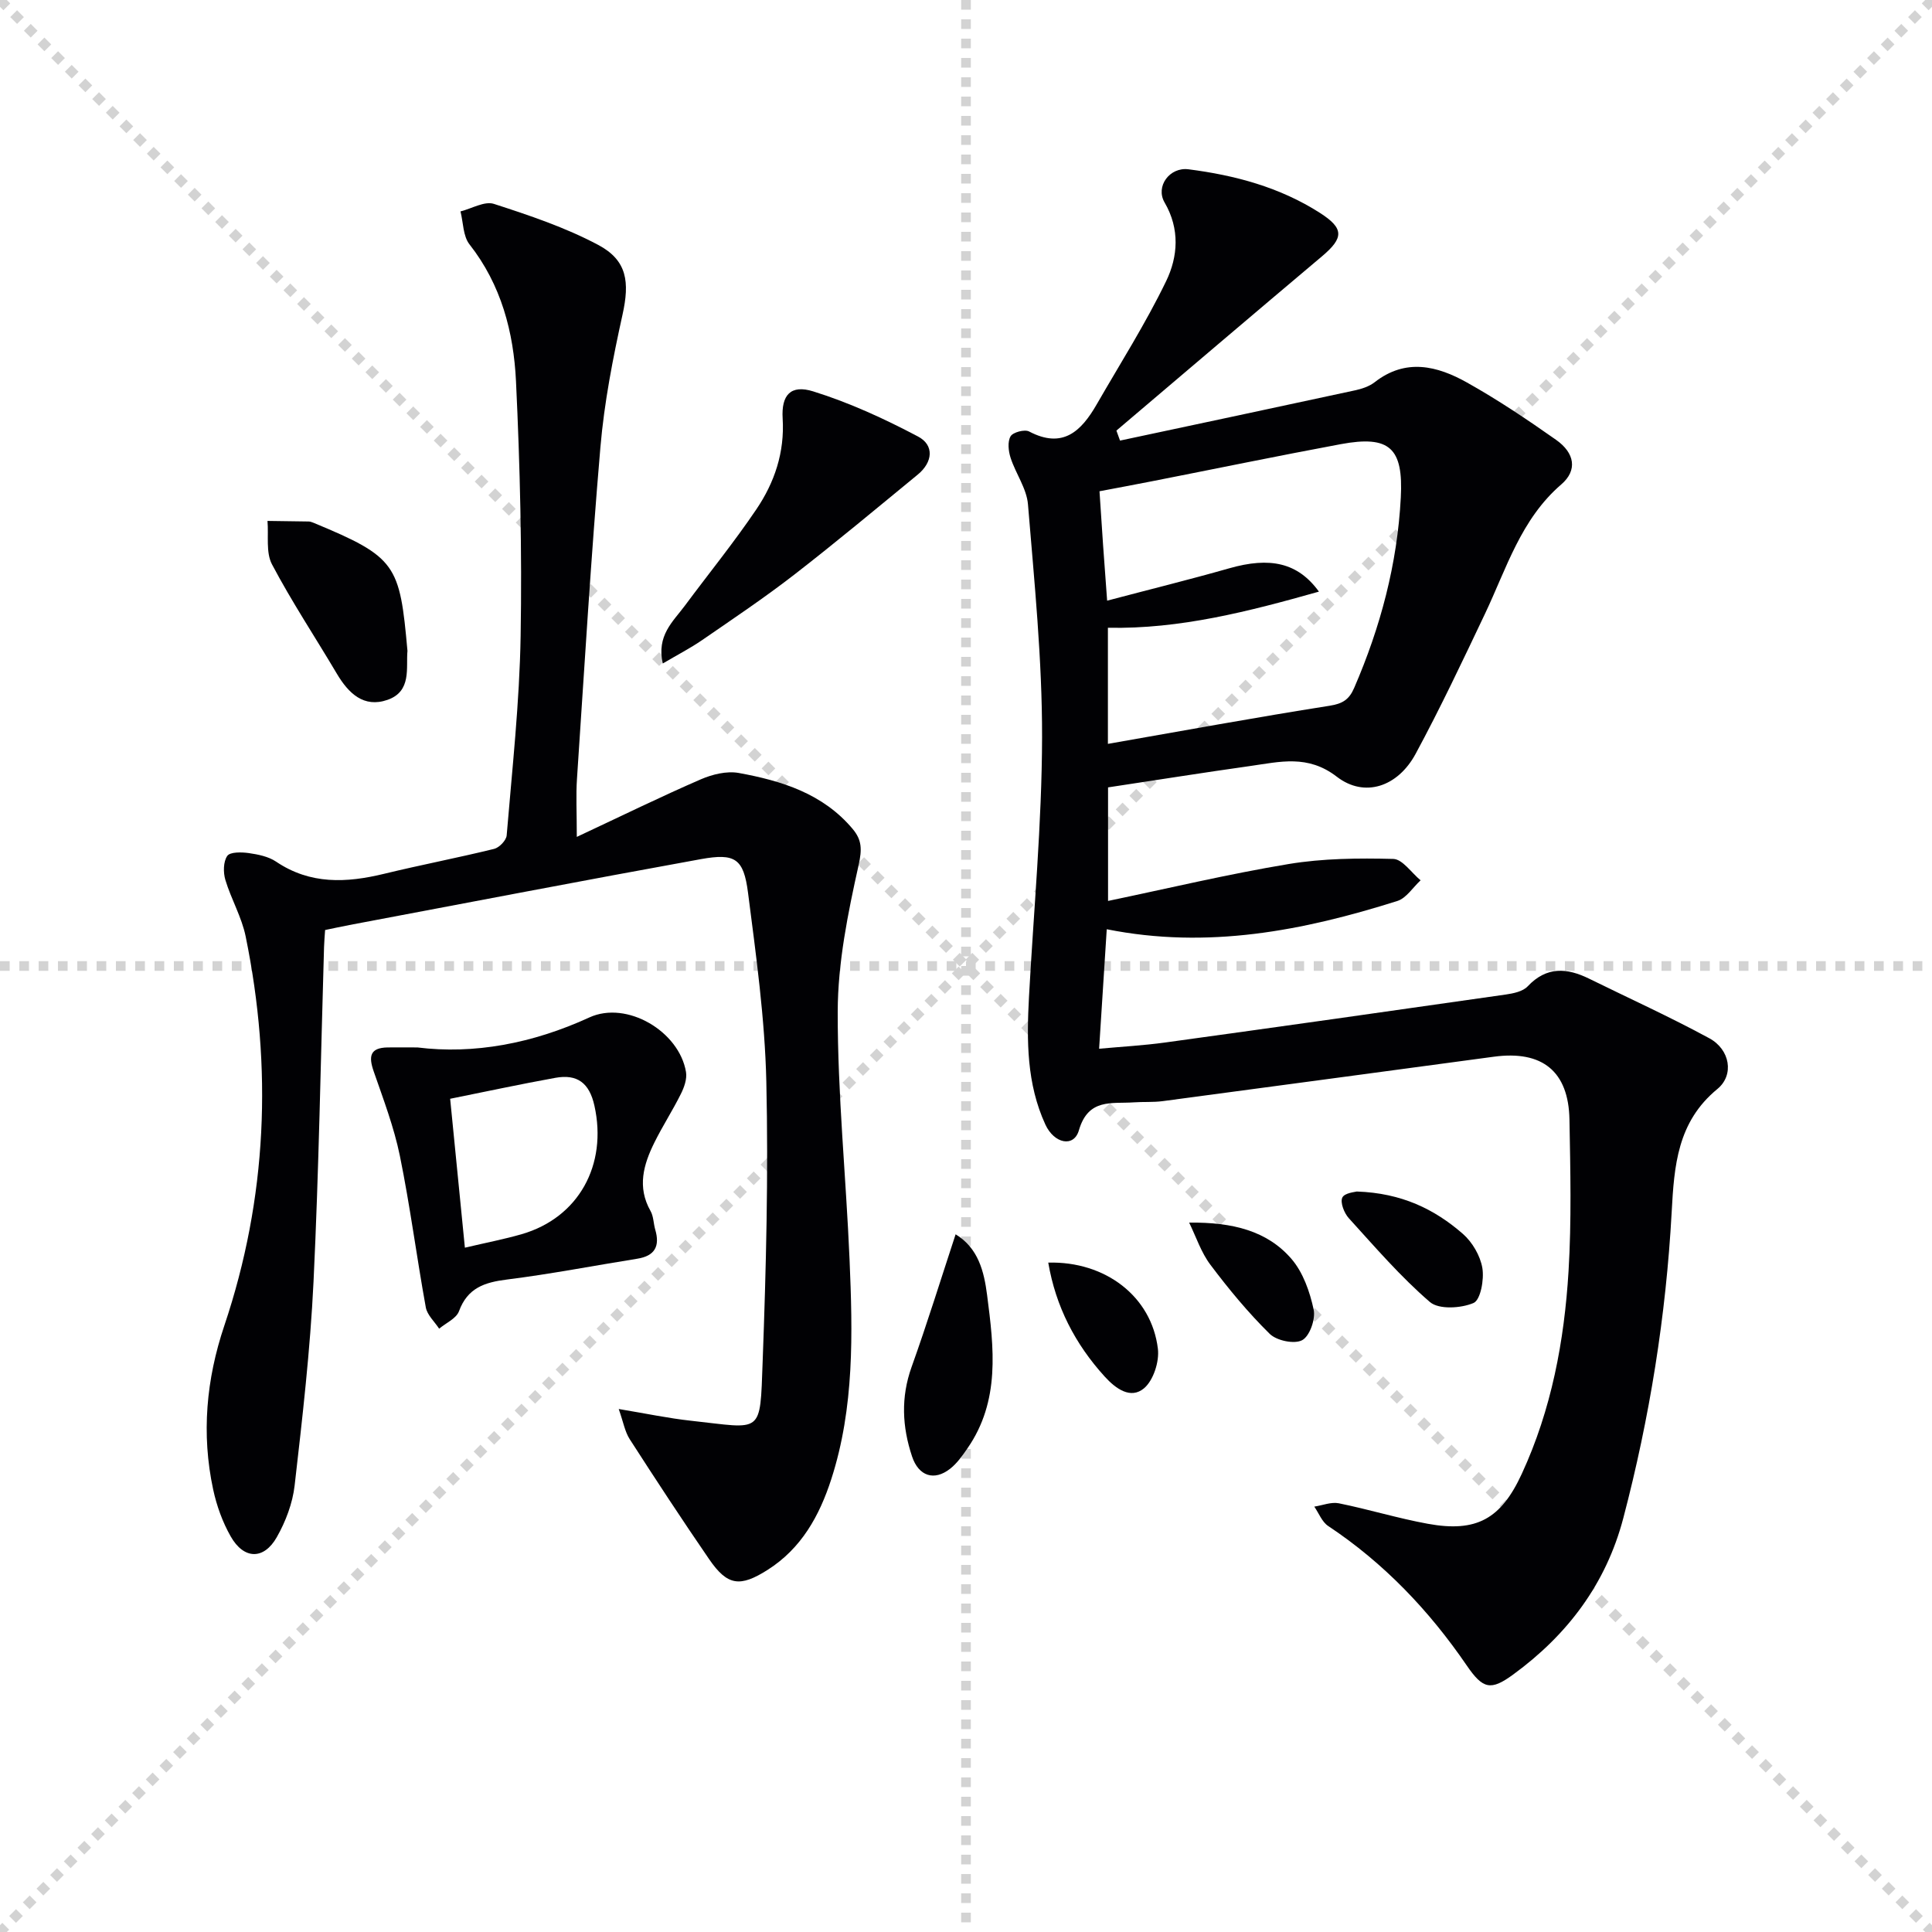<svg enable-background="new 0 0 400 400" viewBox="0 0 400 400" xmlns="http://www.w3.org/2000/svg"><g stroke="lightgray" stroke-dasharray="1,1" stroke-width="1" transform="scale(2, 2)"><line x1="0" y1="0" x2="200" y2="200"></line><line x1="200" y1="0" x2="0" y2="200"></line><line x1="100" y1="0" x2="100" y2="200"></line><line x1="0" y1="100" x2="200" y2="100"></line></g><g fill="#010104"><path d="m231.89 91.22c16.2-3.45 32.4-6.89 48.59-10.39 1.44-.31 2.99-.81 4.12-1.69 6.43-5.03 12.96-3.4 19.13.06 6.36 3.56 12.45 7.65 18.42 11.85 3.9 2.74 4.49 6.32 1.1 9.24-8.38 7.22-11.34 17.4-15.81 26.81-4.63 9.74-9.24 19.51-14.36 28.99-3.68 6.8-10.56 9.15-16.31 4.72-6.01-4.64-11.79-3.08-17.9-2.22-9.67 1.36-19.32 2.9-29.46 4.43v23.51c12.46-2.6 24.85-5.56 37.38-7.64 7.1-1.18 14.45-1.24 21.67-1.06 1.92.05 3.77 2.88 5.66 4.43-1.59 1.46-2.95 3.69-4.82 4.28-19.47 6.15-39.23 10.03-60.16 5.85-.52 8.12-1.03 16.04-1.58 24.74 4.57-.42 9.14-.67 13.67-1.29 23.51-3.24 47.01-6.56 70.5-9.93 1.59-.23 3.56-.63 4.56-1.7 3.92-4.16 8.14-3.84 12.73-1.58 8.31 4.09 16.76 7.92 24.89 12.34 4.27 2.32 5.19 7.59 1.66 10.49-8.3 6.82-8.95 15.88-9.47 25.53-1.17 21.42-4.55 42.54-10.01 63.31-3.58 13.63-11.56 24.18-22.8 32.39-4.66 3.41-6.27 3.02-9.63-1.89-7.79-11.38-17.14-21.2-28.69-28.87-1.27-.85-1.92-2.64-2.86-4 1.7-.26 3.5-1.01 5.08-.69 6.17 1.25 12.22 3.11 18.41 4.24 10.11 1.85 15.17-1.01 19.47-10.34 6.15-13.32 8.8-27.5 9.68-41.96.63-10.43.38-20.92.19-31.38-.18-10-5.63-14.37-15.64-13.02-22.86 3.07-45.72 6.16-68.58 9.2-1.97.26-4 .11-5.99.25-4.56.32-9.42-.9-11.36 5.8-1.04 3.59-5.11 2.76-6.94-1.21-3.88-8.44-3.88-17.4-3.39-26.42.97-17.92 2.67-35.84 2.71-53.76.03-16.07-1.6-32.17-2.92-48.22-.27-3.28-2.54-6.37-3.6-9.64-.45-1.39-.66-3.33 0-4.45.49-.84 2.91-1.48 3.83-1 7 3.69 10.82-.09 13.99-5.59 4.88-8.48 10.15-16.77 14.4-25.56 2.43-5.04 2.87-10.76-.33-16.25-1.95-3.34 1.05-7.38 4.94-6.88 9.63 1.23 18.9 3.71 27.19 9.01 5.02 3.21 5.02 5.16.45 9.01-14.22 11.98-28.38 24.04-42.56 36.08.23.68.49 1.37.75 2.07zm-2.67 33.14c8.71-2.3 17.02-4.35 25.25-6.69 8.46-2.42 14.23-1.21 18.6 4.82-14.52 4.1-28.8 7.79-43.69 7.48v24.04c15.5-2.71 30.66-5.49 45.89-7.89 2.71-.43 4.04-1.27 5.09-3.68 5.46-12.61 8.94-25.66 9.66-39.43.54-10.24-2.27-12.94-12.44-11.05-13.05 2.43-26.05 5.12-39.08 7.68-3.66.72-7.33 1.4-10.86 2.07.28 4.22.5 7.67.74 11.13.26 3.62.53 7.24.84 11.52z"/><path d="m119.42 173.27c9.46-4.43 17.49-8.37 25.68-11.92 2.38-1.03 5.36-1.76 7.83-1.32 8.89 1.62 17.45 4.26 23.61 11.6 1.91 2.28 1.95 4.22 1.23 7.46-2.22 9.97-4.31 20.23-4.33 30.37-.03 17.09 1.72 34.18 2.45 51.28.65 15.3 1.02 30.64-3.78 45.5-2.46 7.6-6.19 14.35-13.19 18.79-5.71 3.62-8.31 3.3-12.09-2.2-5.63-8.2-11.08-16.51-16.46-24.87-1-1.56-1.32-3.55-2.27-6.24 5.63.93 10.28 1.92 14.97 2.43 14.93 1.62 14.26 3.1 14.83-12.29.71-19.29 1.2-38.61.76-57.9-.3-13.07-2.12-26.13-3.79-39.13-.91-7.08-2.67-8.23-9.73-6.96-24.3 4.4-48.55 9.08-72.82 13.65-1.6.3-3.19.66-5.01 1.03-.08 1.25-.19 2.38-.22 3.52-.69 23.11-1.07 46.24-2.18 69.33-.68 14.09-2.3 28.14-3.91 42.16-.42 3.67-1.85 7.45-3.69 10.69-2.69 4.74-6.82 4.64-9.54-.14-1.7-2.98-2.92-6.38-3.64-9.74-2.46-11.48-1.43-22.79 2.31-33.9 8.89-26.45 9.99-53.38 4.42-80.6-.82-4.01-3.01-7.73-4.2-11.69-.46-1.54-.44-3.77.39-4.97.59-.85 2.96-.8 4.45-.59 1.95.28 4.09.71 5.67 1.78 7.08 4.77 14.56 4.4 22.36 2.51 7.57-1.84 15.22-3.3 22.78-5.16 1.06-.26 2.5-1.76 2.59-2.78 1.14-13.74 2.66-27.49 2.89-41.26.3-17.59-.12-35.21-.96-52.79-.49-10.15-3.05-19.96-9.63-28.33-1.34-1.71-1.28-4.52-1.86-6.82 2.32-.58 4.98-2.18 6.91-1.56 7.36 2.38 14.8 4.88 21.59 8.49 6.05 3.21 6.53 7.73 5.05 14.43-2 9.05-3.79 18.22-4.58 27.44-1.96 22.85-3.32 45.74-4.85 68.63-.24 3.43-.04 6.89-.04 12.07z"/><path d="m86.41 216.86c11.7 1.46 23.83-.8 35.61-6.21 7.74-3.55 18.6 2.86 20.01 11.3.24 1.43-.38 3.18-1.07 4.55-1.69 3.4-3.77 6.61-5.46 10.02-2.27 4.57-3.63 9.25-.81 14.21.63 1.11.6 2.58.97 3.85 1 3.4-.05 5.44-3.7 6.02-9 1.44-17.95 3.18-26.98 4.31-4.64.58-8.17 1.72-9.95 6.56-.55 1.51-2.69 2.43-4.11 3.62-.95-1.46-2.47-2.82-2.76-4.4-1.9-10.44-3.25-20.99-5.37-31.38-1.22-5.95-3.42-11.72-5.42-17.49-1.07-3.07-.82-4.9 2.89-4.96 1.66-.02 3.33 0 6.15 0zm9.84 41.46c4.41-1.04 8.14-1.75 11.77-2.8 11.8-3.42 17.77-14.36 15.05-26.59-1.05-4.75-3.58-6.59-8.07-5.78-7.26 1.31-14.48 2.87-21.8 4.34 1.02 10.33 2 20.18 3.05 30.83z"/><path d="m137.22 137.37c-1.31-5.79 2.1-8.65 4.52-11.9 4.95-6.67 10.2-13.13 14.85-20.01 3.77-5.57 5.88-11.8 5.45-18.81-.3-4.88 1.67-7.07 6.32-5.62 7.49 2.33 14.75 5.67 21.71 9.35 3.4 1.79 3.06 5.31-.05 7.87-8.48 6.96-16.9 14-25.57 20.72-6.17 4.78-12.66 9.13-19.09 13.56-2.43 1.67-5.08 3.03-8.14 4.84z"/><path d="m84.36 134.75c-.33 3.45.94 8.39-4.14 10.15-4.91 1.71-8.07-1.36-10.48-5.42-4.47-7.55-9.34-14.89-13.43-22.64-1.3-2.47-.67-5.97-.93-8.99 2.84.04 5.69.07 8.53.12.32.01.65.13.96.25 17.22 7.14 17.89 8.63 19.49 26.53z"/><path d="m197.85 255.55c4.69 2.85 5.89 7.68 6.52 12.59 1.41 10.92 2.76 21.9-4.1 31.77-1.03 1.49-2.12 3.04-3.52 4.15-3.34 2.65-6.57 1.55-7.92-2.52-2.05-6.15-2.34-12.23-.1-18.51 3.23-9.01 6.05-18.15 9.12-27.48z"/><path d="m280.91 246.69c9.31.32 16.1 3.67 21.94 8.75 1.98 1.72 3.63 4.55 4.06 7.11.39 2.36-.38 6.6-1.83 7.22-2.6 1.11-7.18 1.39-9.03-.2-6.08-5.23-11.37-11.39-16.79-17.35-.96-1.06-1.82-3.24-1.35-4.27.46-.99 2.71-1.16 3-1.26z"/><path d="m217.03 261.41c11.82-.31 21.4 7.01 22.7 17.85.32 2.65-.93 6.53-2.87 8.17-2.76 2.32-5.84.11-8.13-2.41-6.14-6.75-10.15-14.52-11.7-23.61z"/><path d="m246.2 253.13c9.02-.11 16.2 1.72 21.19 7.52 2.4 2.79 3.8 6.8 4.59 10.49.42 1.96-.82 5.5-2.38 6.33-1.62.87-5.29.1-6.72-1.31-4.46-4.39-8.49-9.27-12.26-14.28-1.94-2.56-2.98-5.81-4.42-8.75z"/></g></svg>